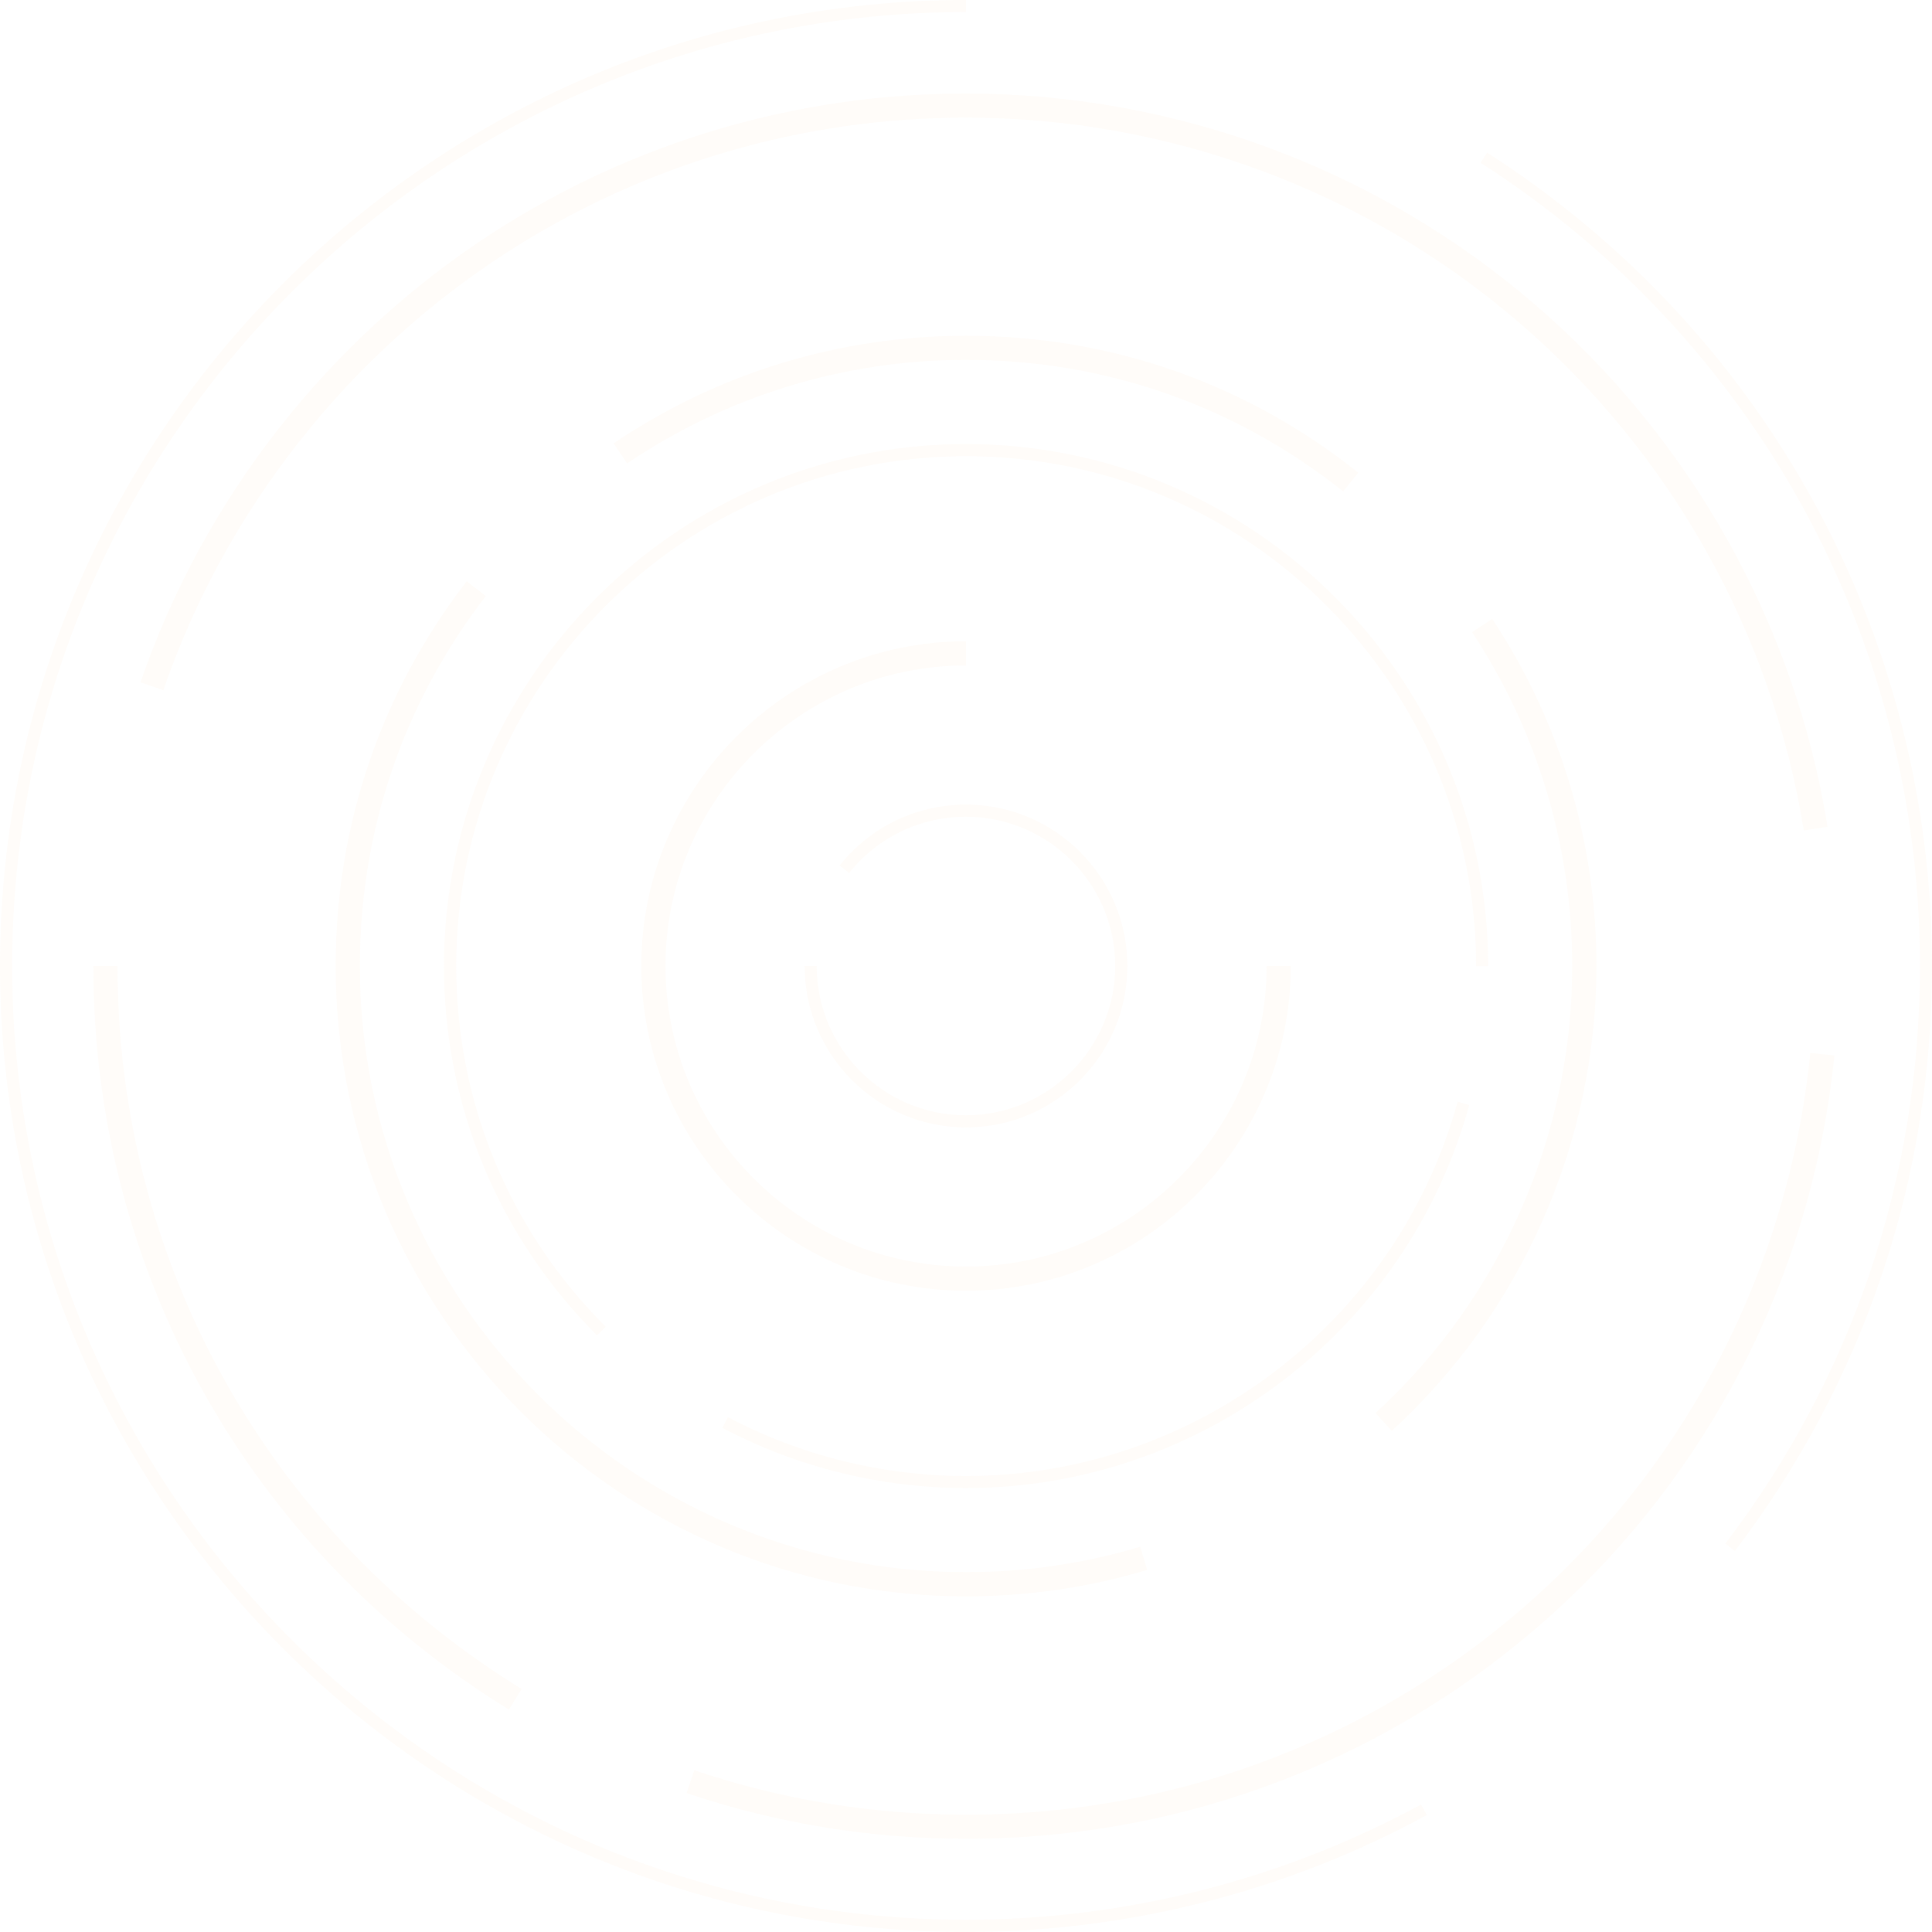 <svg width="800" height="800" viewBox="0 0 800 800" fill="none" xmlns="http://www.w3.org/2000/svg">
<path d="M718.383 642.228L714.421 639.198C767.139 569.984 795.013 487.299 795.013 400.047C795.013 264.88 727.006 140.527 613.086 67.397L615.79 63.202C731.154 137.218 800 263.156 800 400.047C800 488.371 771.753 572.128 718.383 642.228Z" fill="url(#paint0_radial)" fill-opacity="0.2"/>
<path d="M400.023 800C179.456 800 0 620.555 0 400C0 179.445 179.456 0 400.023 0V4.987C182.206 4.987 5.034 182.195 5.034 399.953C5.034 617.758 182.253 794.92 400.023 794.92C465.839 794.92 531.003 778.42 588.428 747.192L590.806 751.573C532.634 783.314 466.632 800 400.023 800Z" fill="url(#paint1_radial)" fill-opacity="0.2"/>
<path d="M210.732 707.9C102.966 641.529 38.641 526.404 38.641 400H48.663C48.663 522.908 111.216 634.817 216 699.371L210.732 707.9Z" fill="url(#paint2_radial)" fill-opacity="0.2"/>
<path d="M400.023 761.407C360.403 761.407 321.482 755.022 284.286 742.484L287.502 733.022C323.673 745.234 361.522 751.433 400.07 751.433C581.064 751.433 731.387 615.847 749.612 436.029L759.587 437.054C740.756 621.906 586.191 761.407 400.023 761.407Z" fill="url(#paint3_radial)" fill-opacity="0.2"/>
<path d="M746.909 343.883C733.811 262.363 691.953 187.649 628.981 133.536C565.355 78.816 484.018 48.707 400.023 48.707C332.203 48.707 266.387 68.05 209.66 104.684C143.564 147.378 93.13 211.699 67.634 285.808L58.172 282.545C84.367 206.339 136.246 140.201 204.207 96.295C262.565 58.635 330.245 38.732 399.976 38.732C486.395 38.732 570.017 69.728 635.46 125.985C700.203 181.636 743.273 258.495 756.744 342.345L746.909 343.883Z" fill="url(#paint4_radial)" fill-opacity="0.2"/>
<path d="M400.023 661.011C256.086 661.011 138.997 543.929 138.997 400C138.997 341.738 157.781 286.646 193.253 240.69L201.177 246.795C167.057 291.028 149.018 343.976 149.018 400C149.018 538.383 261.633 650.99 400.023 650.99C424.588 650.99 448.873 647.448 472.132 640.457L475.022 650.058C450.784 657.376 425.52 661.011 400.023 661.011Z" fill="url(#paint5_radial)" fill-opacity="0.2"/>
<path d="M576.309 592.496L569.551 585.131C621.336 537.683 651.028 470.24 651.028 400.046C651.028 350.641 636.672 302.82 609.544 261.757L617.887 256.257C646.134 298.951 661.05 348.683 661.05 400.093C661.003 473.036 630.146 543.183 576.309 592.496Z" fill="url(#paint6_radial)" fill-opacity="0.2"/>
<path d="M556.173 203.495C511.379 167.839 457.356 149.009 400.023 149.009C349.729 149.009 301.206 163.831 259.675 191.89L254.081 183.593C297.244 154.416 347.725 139.035 400.023 139.035C459.686 139.035 515.854 158.611 562.419 195.712L556.173 203.495Z" fill="url(#paint7_radial)" fill-opacity="0.2"/>
<path d="M400.023 616.173C364.878 616.173 329.965 607.551 299.108 591.237L301.439 586.81C331.597 602.75 365.67 611.186 399.977 611.186C494.738 611.186 578.453 547.471 603.577 456.211L608.378 457.562C582.742 550.967 497.023 616.173 400.023 616.173Z" fill="url(#paint8_radial)" fill-opacity="0.2"/>
<path d="M247.183 552.925C206.351 512.095 183.837 457.796 183.837 400.047C183.837 280.867 280.79 183.874 400.023 183.874C519.21 183.874 616.209 280.867 616.209 400.047H611.222C611.222 283.617 516.506 188.907 400.07 188.907C283.633 188.907 188.918 283.617 188.918 400.047C188.918 456.444 210.872 509.485 250.819 549.383L247.183 552.925Z" fill="url(#paint9_radial)" fill-opacity="0.2"/>
<path d="M400.023 534.467C325.864 534.467 265.548 474.155 265.548 400C265.548 325.845 325.864 265.532 400.023 265.532V275.553C331.41 275.553 275.569 331.391 275.569 400C275.569 468.608 331.41 524.446 400.023 524.446C468.636 524.446 524.477 468.608 524.477 400H534.498C534.452 474.155 474.136 534.467 400.023 534.467Z" fill="url(#paint10_radial)" fill-opacity="0.2"/>
<path d="M400.023 466.837C363.153 466.837 333.182 436.868 333.182 400H338.169C338.169 434.071 365.903 461.804 399.976 461.804C434.05 461.804 461.784 434.071 461.784 400C461.784 365.929 434.05 338.196 399.976 338.196C381.052 338.196 363.433 346.679 351.593 361.501L347.678 358.378C360.45 342.344 379.514 333.162 399.976 333.162C436.846 333.162 466.818 363.132 466.818 400C466.818 436.868 436.846 466.837 400.023 466.837Z" fill="url(#paint11_radial)" fill-opacity="0.2"/>
<defs>
<radialGradient id="paint0_radial" cx="0" cy="0" r="1" gradientUnits="userSpaceOnUse" gradientTransform="translate(706.543 352.715) rotate(90) scale(289.513 93.457)">
<stop stop-color="#FFD5AC" stop-opacity="0.4"/>
<stop offset="1" stop-color="#FFD5AC" stop-opacity="0.4"/>
</radialGradient>
<radialGradient id="paint1_radial" cx="0" cy="0" r="1" gradientUnits="userSpaceOnUse" gradientTransform="translate(295.403 400) rotate(90) scale(400 295.403)">
<stop stop-color="#FFD5AC" stop-opacity="0.4"/>
<stop offset="1" stop-color="#FFD5AC" stop-opacity="0.4"/>
</radialGradient>
<radialGradient id="paint2_radial" cx="0" cy="0" r="1" gradientUnits="userSpaceOnUse" gradientTransform="translate(127.32 553.95) rotate(90) scale(153.95 88.679)">
<stop stop-color="#FFD5AC" stop-opacity="0.4"/>
<stop offset="1" stop-color="#FFD5AC" stop-opacity="0.4"/>
</radialGradient>
<radialGradient id="paint3_radial" cx="0" cy="0" r="1" gradientUnits="userSpaceOnUse" gradientTransform="translate(521.937 598.718) rotate(90) scale(162.689 237.651)">
<stop stop-color="#FFD5AC" stop-opacity="0.4"/>
<stop offset="1" stop-color="#FFD5AC" stop-opacity="0.4"/>
</radialGradient>
<radialGradient id="paint4_radial" cx="0" cy="0" r="1" gradientUnits="userSpaceOnUse" gradientTransform="translate(407.458 191.308) rotate(90) scale(152.575 349.286)">
<stop stop-color="#FFD5AC" stop-opacity="0.4"/>
<stop offset="1" stop-color="#FFD5AC" stop-opacity="0.4"/>
</radialGradient>
<radialGradient id="paint5_radial" cx="0" cy="0" r="1" gradientUnits="userSpaceOnUse" gradientTransform="translate(307.009 450.85) rotate(90) scale(210.161 168.013)">
<stop stop-color="#FFD5AC" stop-opacity="0.4"/>
<stop offset="1" stop-color="#FFD5AC" stop-opacity="0.4"/>
</radialGradient>
<radialGradient id="paint6_radial" cx="0" cy="0" r="1" gradientUnits="userSpaceOnUse" gradientTransform="translate(615.3 424.376) rotate(90) scale(168.119 45.75)">
<stop stop-color="#FFD5AC" stop-opacity="0.4"/>
<stop offset="1" stop-color="#FFD5AC" stop-opacity="0.4"/>
</radialGradient>
<radialGradient id="paint7_radial" cx="0" cy="0" r="1" gradientUnits="userSpaceOnUse" gradientTransform="translate(408.25 171.265) rotate(90) scale(32.23 154.169)">
<stop stop-color="#FFD5AC" stop-opacity="0.4"/>
<stop offset="1" stop-color="#FFD5AC" stop-opacity="0.4"/>
</radialGradient>
<radialGradient id="paint8_radial" cx="0" cy="0" r="1" gradientUnits="userSpaceOnUse" gradientTransform="translate(453.743 536.192) rotate(90) scale(79.981 154.635)">
<stop stop-color="#FFD5AC" stop-opacity="0.4"/>
<stop offset="1" stop-color="#FFD5AC" stop-opacity="0.4"/>
</radialGradient>
<radialGradient id="paint9_radial" cx="0" cy="0" r="1" gradientUnits="userSpaceOnUse" gradientTransform="translate(400.023 368.399) rotate(90) scale(184.526 216.186)">
<stop stop-color="#FFD5AC" stop-opacity="0.4"/>
<stop offset="1" stop-color="#FFD5AC" stop-opacity="0.4"/>
</radialGradient>
<radialGradient id="paint10_radial" cx="0" cy="0" r="1" gradientUnits="userSpaceOnUse" gradientTransform="translate(400.023 400) rotate(90) scale(134.468 134.475)">
<stop stop-color="#FFD5AC" stop-opacity="0.4"/>
<stop offset="1" stop-color="#FFD5AC" stop-opacity="0.4"/>
</radialGradient>
<radialGradient id="paint11_radial" cx="0" cy="0" r="1" gradientUnits="userSpaceOnUse" gradientTransform="translate(400 400) rotate(90) scale(66.838 66.818)">
<stop stop-color="#FFD5AC" stop-opacity="0.4"/>
<stop offset="1" stop-color="#FFD5AC" stop-opacity="0.4"/>
</radialGradient>
</defs>
</svg>
